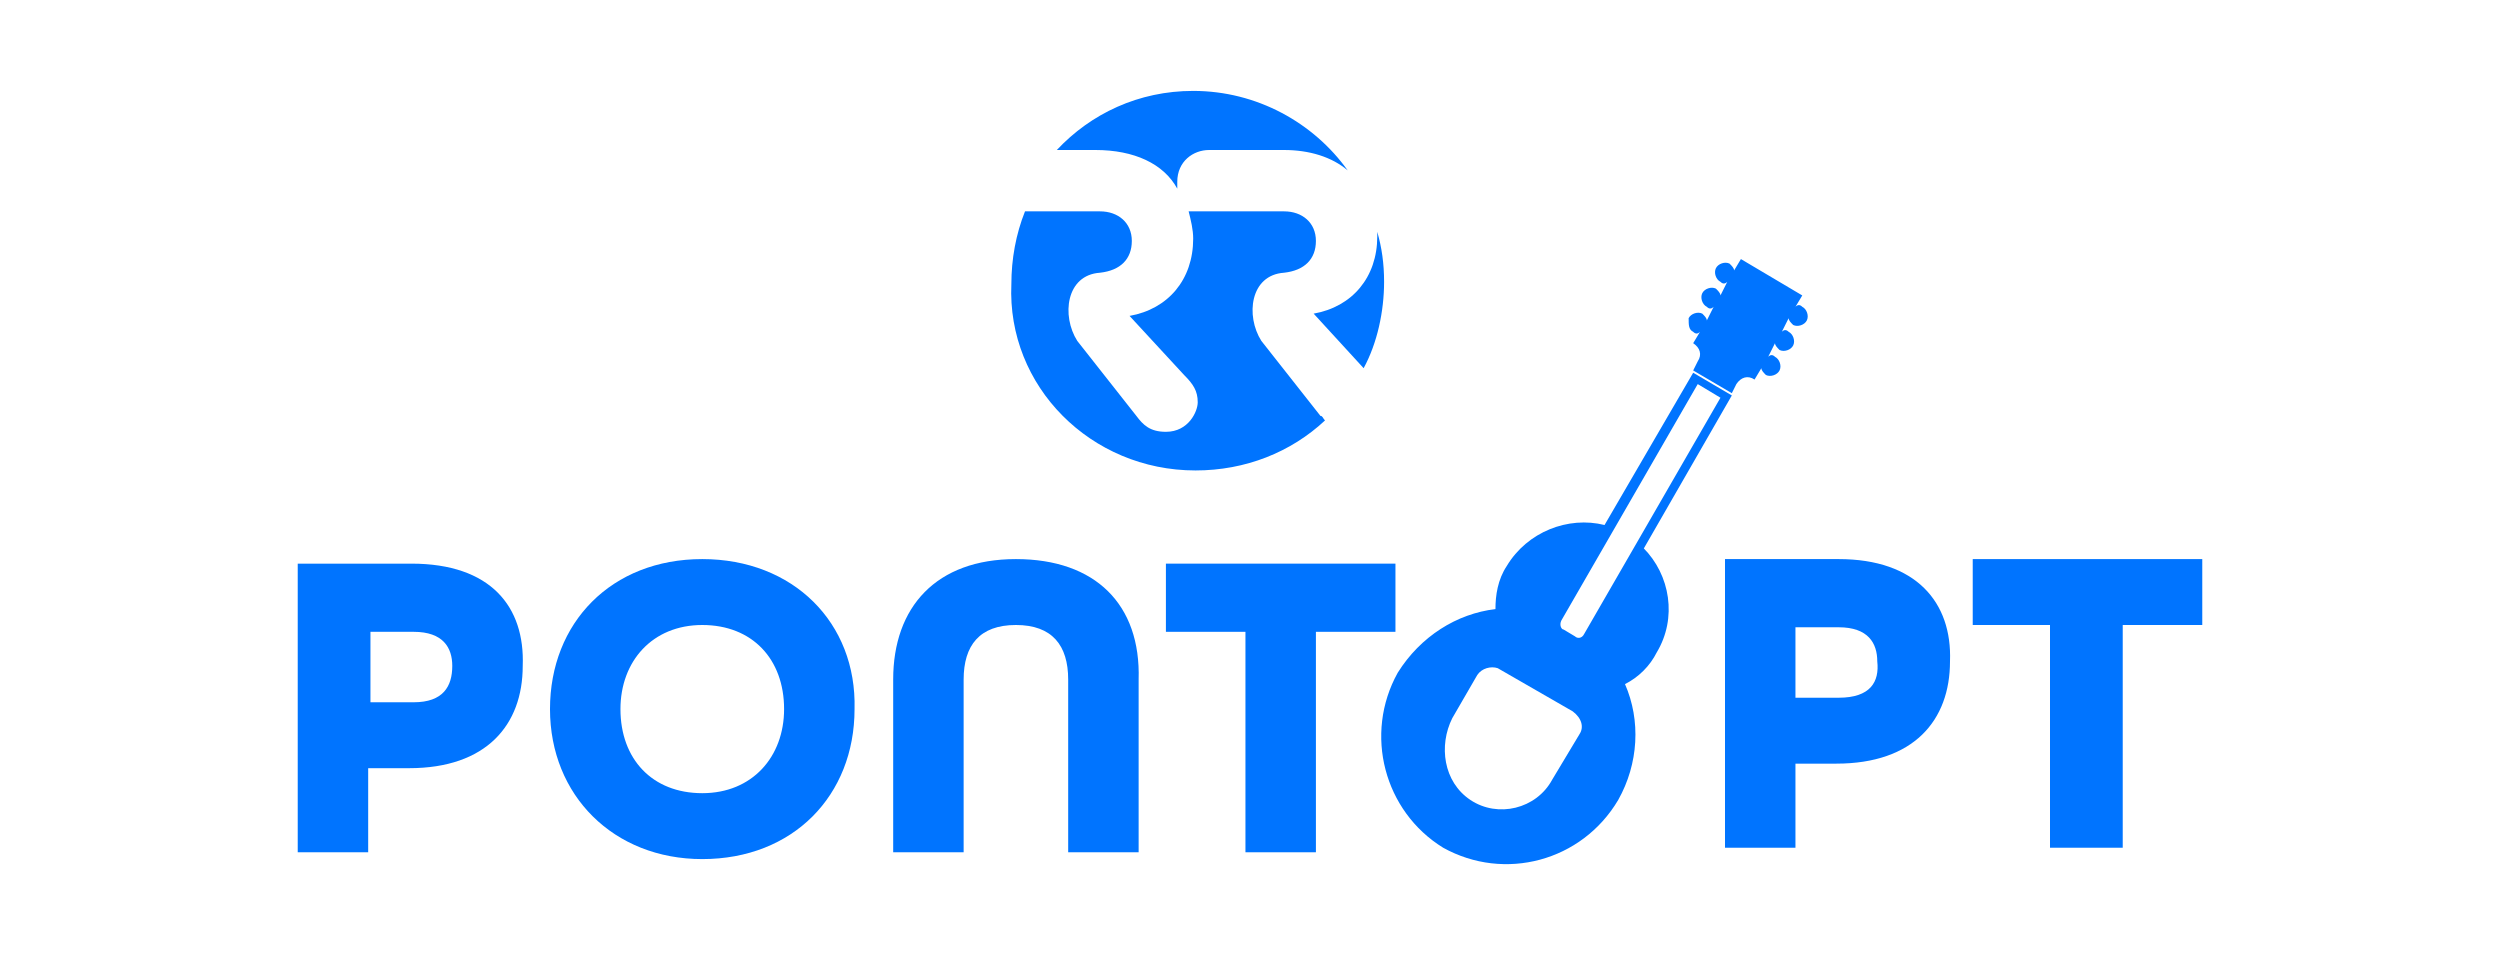 <?xml version="1.0" encoding="UTF-8"?>
<svg enable-background="new 0 0 110 42" version="1.1" viewBox="0 0 110 42" xml:space="preserve" xmlns="http://www.w3.org/2000/svg">
<style type="text/css">
	.st0{fill:none;}
	.st1{fill:#0074FF;}
</style>

	
		<rect class="st0" width="110" height="42"/>
	


	
		
			<path class="st1" d="m18.1 24.8h-5v12.7h3.1v-3.7h1.8c3.4 0 5-1.9 5-4.5 0.1-2.6-1.4-4.5-4.9-4.5zm0.1 6.1h-1.9v-3.1h1.9c1.3 0 1.7 0.7 1.7 1.5 0 0.9-0.4 1.6-1.7 1.6z"/>
			<path class="st1" d="m30.9 24.6c-4 0-6.7 2.8-6.7 6.6s2.8 6.6 6.7 6.6c4 0 6.7-2.8 6.7-6.6 0.1-3.8-2.7-6.6-6.7-6.6zm0 10.3c-2.2 0-3.6-1.5-3.6-3.7 0-2.1 1.4-3.7 3.6-3.7s3.6 1.5 3.6 3.7c0 2.1-1.4 3.7-3.6 3.7z"/>
			<path class="st1" d="m44.7 24.6c-3.5 0-5.4 2.1-5.4 5.3v7.6h3.1v-7.6c0-1.5 0.7-2.4 2.3-2.4s2.3 0.9 2.3 2.4v7.6h3.1v-7.6c0.1-3.3-1.9-5.3-5.4-5.3z"/>
			<polygon class="st1" points="61.4 24.8 51.3 24.8 51.3 27.8 54.8 27.8 54.8 37.5 57.9 37.5 57.9 27.8 61.4 27.8"/>
			<path class="st1" d="m80.9 24.6h-5v12.7h3.1v-3.7h1.8c3.4 0 5-1.9 5-4.5 0.1-2.6-1.5-4.5-4.9-4.5zm0 6.1h-1.9v-3.1h1.9c1.3 0 1.7 0.7 1.7 1.5 0.1 0.9-0.3 1.6-1.7 1.6z"/>
			<polygon class="st1" points="86.8 24.6 86.8 27.5 90.2 27.5 90.2 37.3 93.4 37.3 93.4 27.5 96.9 27.5 96.9 24.6"/>
			<path class="st1" d="m69.7 28.7-1.6-0.9 1.6 0.9 6.5-11.3-1.7-1-3.9 6.7c-1.6-0.4-3.4 0.3-4.3 1.8-0.4 0.6-0.5 1.3-0.5 1.9-1.7 0.2-3.3 1.2-4.3 2.8-1.5 2.7-0.6 6.1 2 7.7 2.7 1.5 6.1 0.6 7.7-2.1 0.9-1.6 1-3.5 0.3-5.1 0.6-0.3 1.1-0.8 1.4-1.4 0.9-1.5 0.6-3.4-0.6-4.6l-2.6 4.6zm-1-1.4 6-10.4 1 0.6-6 10.4c-0.1 0.2-0.3 0.2-0.4 0.1l-0.5-0.3c-0.1 0-0.2-0.2-0.1-0.4zm0.8 5-1.2 2c-0.7 1.3-2.4 1.7-3.6 0.9s-1.4-2.4-0.8-3.6l1.1-1.9c0.2-0.3 0.6-0.4 0.9-0.3l3.3 1.9c0.4 0.3 0.5 0.7 0.3 1z"/>
			<path class="st1" d="m74.5 14.6c0.1 0.1 0.2 0.1 0.3 0l-0.3 0.5c0.3 0.2 0.4 0.5 0.2 0.8l-0.2 0.4 1.7 1 0.2-0.4c0.2-0.3 0.5-0.4 0.8-0.2l0.3-0.5c0 0.1 0.1 0.2 0.2 0.3 0.2 0.1 0.5 0 0.6-0.2s0-0.5-0.2-0.6c-0.1-0.1-0.2-0.1-0.3 0l0.3-0.6c0 0.1 0.1 0.2 0.2 0.3 0.2 0.1 0.5 0 0.6-0.2s0-0.5-0.2-0.6c-0.1-0.1-0.2-0.1-0.3 0l0.3-0.6c0 0.1 0.1 0.2 0.2 0.3 0.2 0.1 0.5 0 0.6-0.2s0-0.5-0.2-0.6c-0.1-0.1-0.2-0.1-0.3 0l0.3-0.5-2.7-1.6-0.3 0.5c0-0.1-0.1-0.2-0.2-0.3-0.2-0.1-0.5 0-0.6 0.2s0 0.5 0.2 0.6c0.1 0.1 0.2 0.1 0.3 0l-0.3 0.6c0-0.1-0.1-0.2-0.2-0.3-0.2-0.1-0.5 0-0.6 0.2s0 0.5 0.2 0.6c0.1 0.1 0.2 0.1 0.3 0l-0.3 0.6c0-0.1-0.1-0.2-0.2-0.3-0.2-0.1-0.5 0-0.6 0.2 0 0.3 0 0.5 0.2 0.6z"/>
		
		<path class="st1" d="m57.8 13.8 2.2 2.4c0.6-1.1 0.9-2.5 0.9-3.8 0-0.8-0.1-1.5-0.3-2.2v0.2c0 1.8-1.1 3.1-2.8 3.4z"/>
		<path class="st1" d="m52.6 20.7c2.2 0 4.2-0.8 5.7-2.2-0.1-0.1-0.1-0.2-0.2-0.2l-2.6-3.3c-0.7-1.1-0.5-2.9 1-3 0.9-0.1 1.4-0.6 1.4-1.4s-0.6-1.3-1.4-1.3h-4.2c0.1 0.4 0.2 0.8 0.2 1.2 0 1.8-1.1 3.1-2.8 3.4l2.4 2.6c0.4 0.4 0.6 0.7 0.6 1.2 0 0.4-0.4 1.3-1.4 1.3-0.7 0-1-0.3-1.3-0.7l-2.6-3.3c-0.7-1.1-0.5-2.9 1-3 0.9-0.1 1.4-0.6 1.4-1.4s-0.6-1.3-1.4-1.3h-3.3c-0.4 1-0.6 2.1-0.6 3.2-0.2 4.5 3.5 8.2 8.1 8.2z"/>
		<path class="st1" d="m51.8 8.3v-0.3c0-0.9 0.7-1.4 1.4-1.4h3.3c1.1 0 2.1 0.3 2.8 0.9-1.5-2.1-4-3.5-6.8-3.5-2.4 0-4.5 1-6 2.6h1.7c1.7 0 3 0.6 3.6 1.7z"/>
	

</svg>
